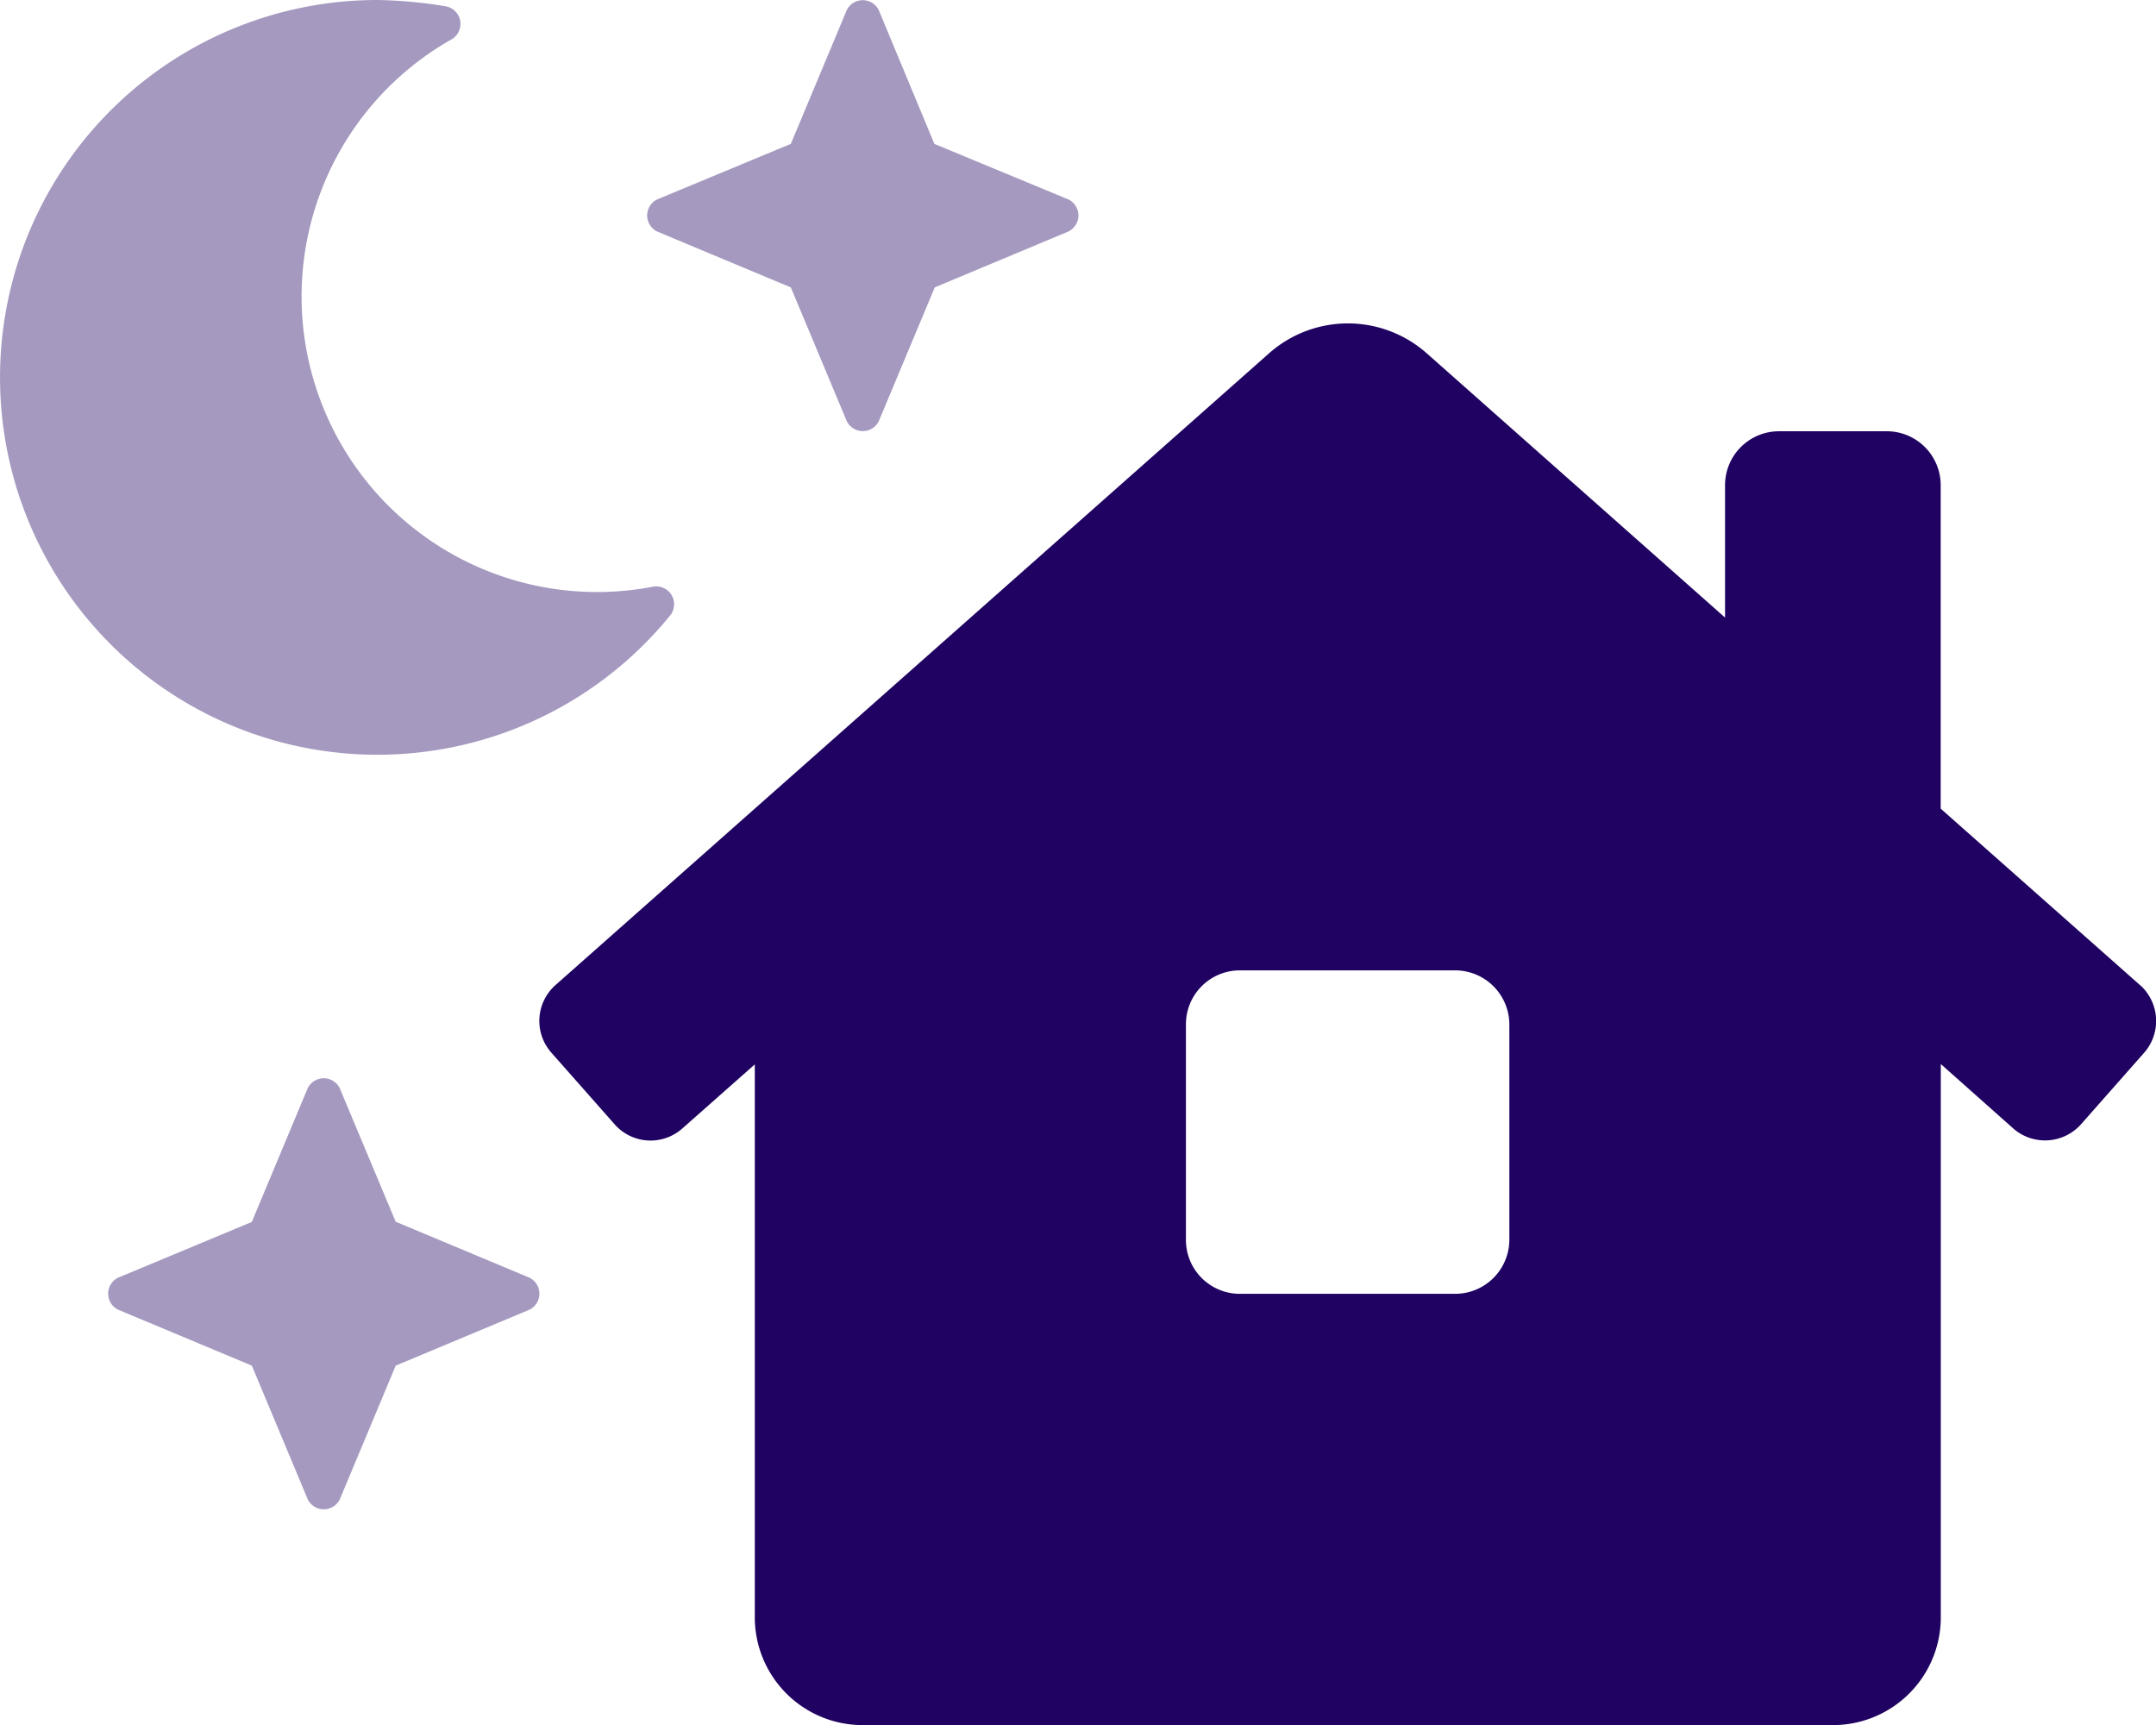 <svg xmlns="http://www.w3.org/2000/svg" width="95.706" height="76.57" viewBox="0 0 95.706 76.57"><g transform="translate(0.042)"><path d="M28.962,26.037a13.116,13.116,0,0,1-8.943-24.3A.793.793,0,0,0,19.765.284,20.369,20.369,0,0,0,16.714,0,16.75,16.75,0,1,0,29.725,27.293a.793.793,0,0,0-.763-1.256ZM47.387,8.853,41.435,6.386,38.967.449a.793.793,0,0,0-1.421,0L35.064,6.386,29.127,8.853a.793.793,0,0,0,0,1.421l5.937,2.483,2.483,5.937a.793.793,0,0,0,1.421,0l2.483-5.937,5.937-2.483a.793.793,0,0,0,0-1.421ZM23.459,56.71l-5.937-2.483L15.039,48.3a.793.793,0,0,0-1.421,0l-2.483,5.937L5.2,56.71a.793.793,0,0,0,0,1.421l5.937,2.483,2.483,5.937a.793.793,0,0,0,1.421,0l2.483-5.937,5.937-2.483a.793.793,0,0,0,0-1.421Z" transform="translate(0)" fill="#1f0261" opacity="0.4"/><path d="M231.105,125.359l-8.853-7.836V103.166a2.393,2.393,0,0,0-2.393-2.393h-4.786a2.393,2.393,0,0,0-2.393,2.393v5.877L199.445,97.319a5.279,5.279,0,0,0-7.014,0l-31.675,28.041a2.124,2.124,0,0,0-.179,2.991l2.812,3.185a2.124,2.124,0,0,0,2.991.194l3.23-2.856v24.541A4.786,4.786,0,0,0,174.4,158.2h43.071a4.786,4.786,0,0,0,4.786-4.786V128.859l3.23,2.871a2.139,2.139,0,0,0,2.991-.194l2.812-3.185a2.139,2.139,0,0,0-.179-2.991Zm-28,11.306a2.408,2.408,0,0,1-2.393,2.393h-9.571a2.393,2.393,0,0,1-2.393-2.393v-9.571a2.393,2.393,0,0,1,2.393-2.393h9.571a2.408,2.408,0,0,1,2.393,2.393Z" transform="translate(-136.146 -81.631)" fill="#1f0261"/></g></svg>